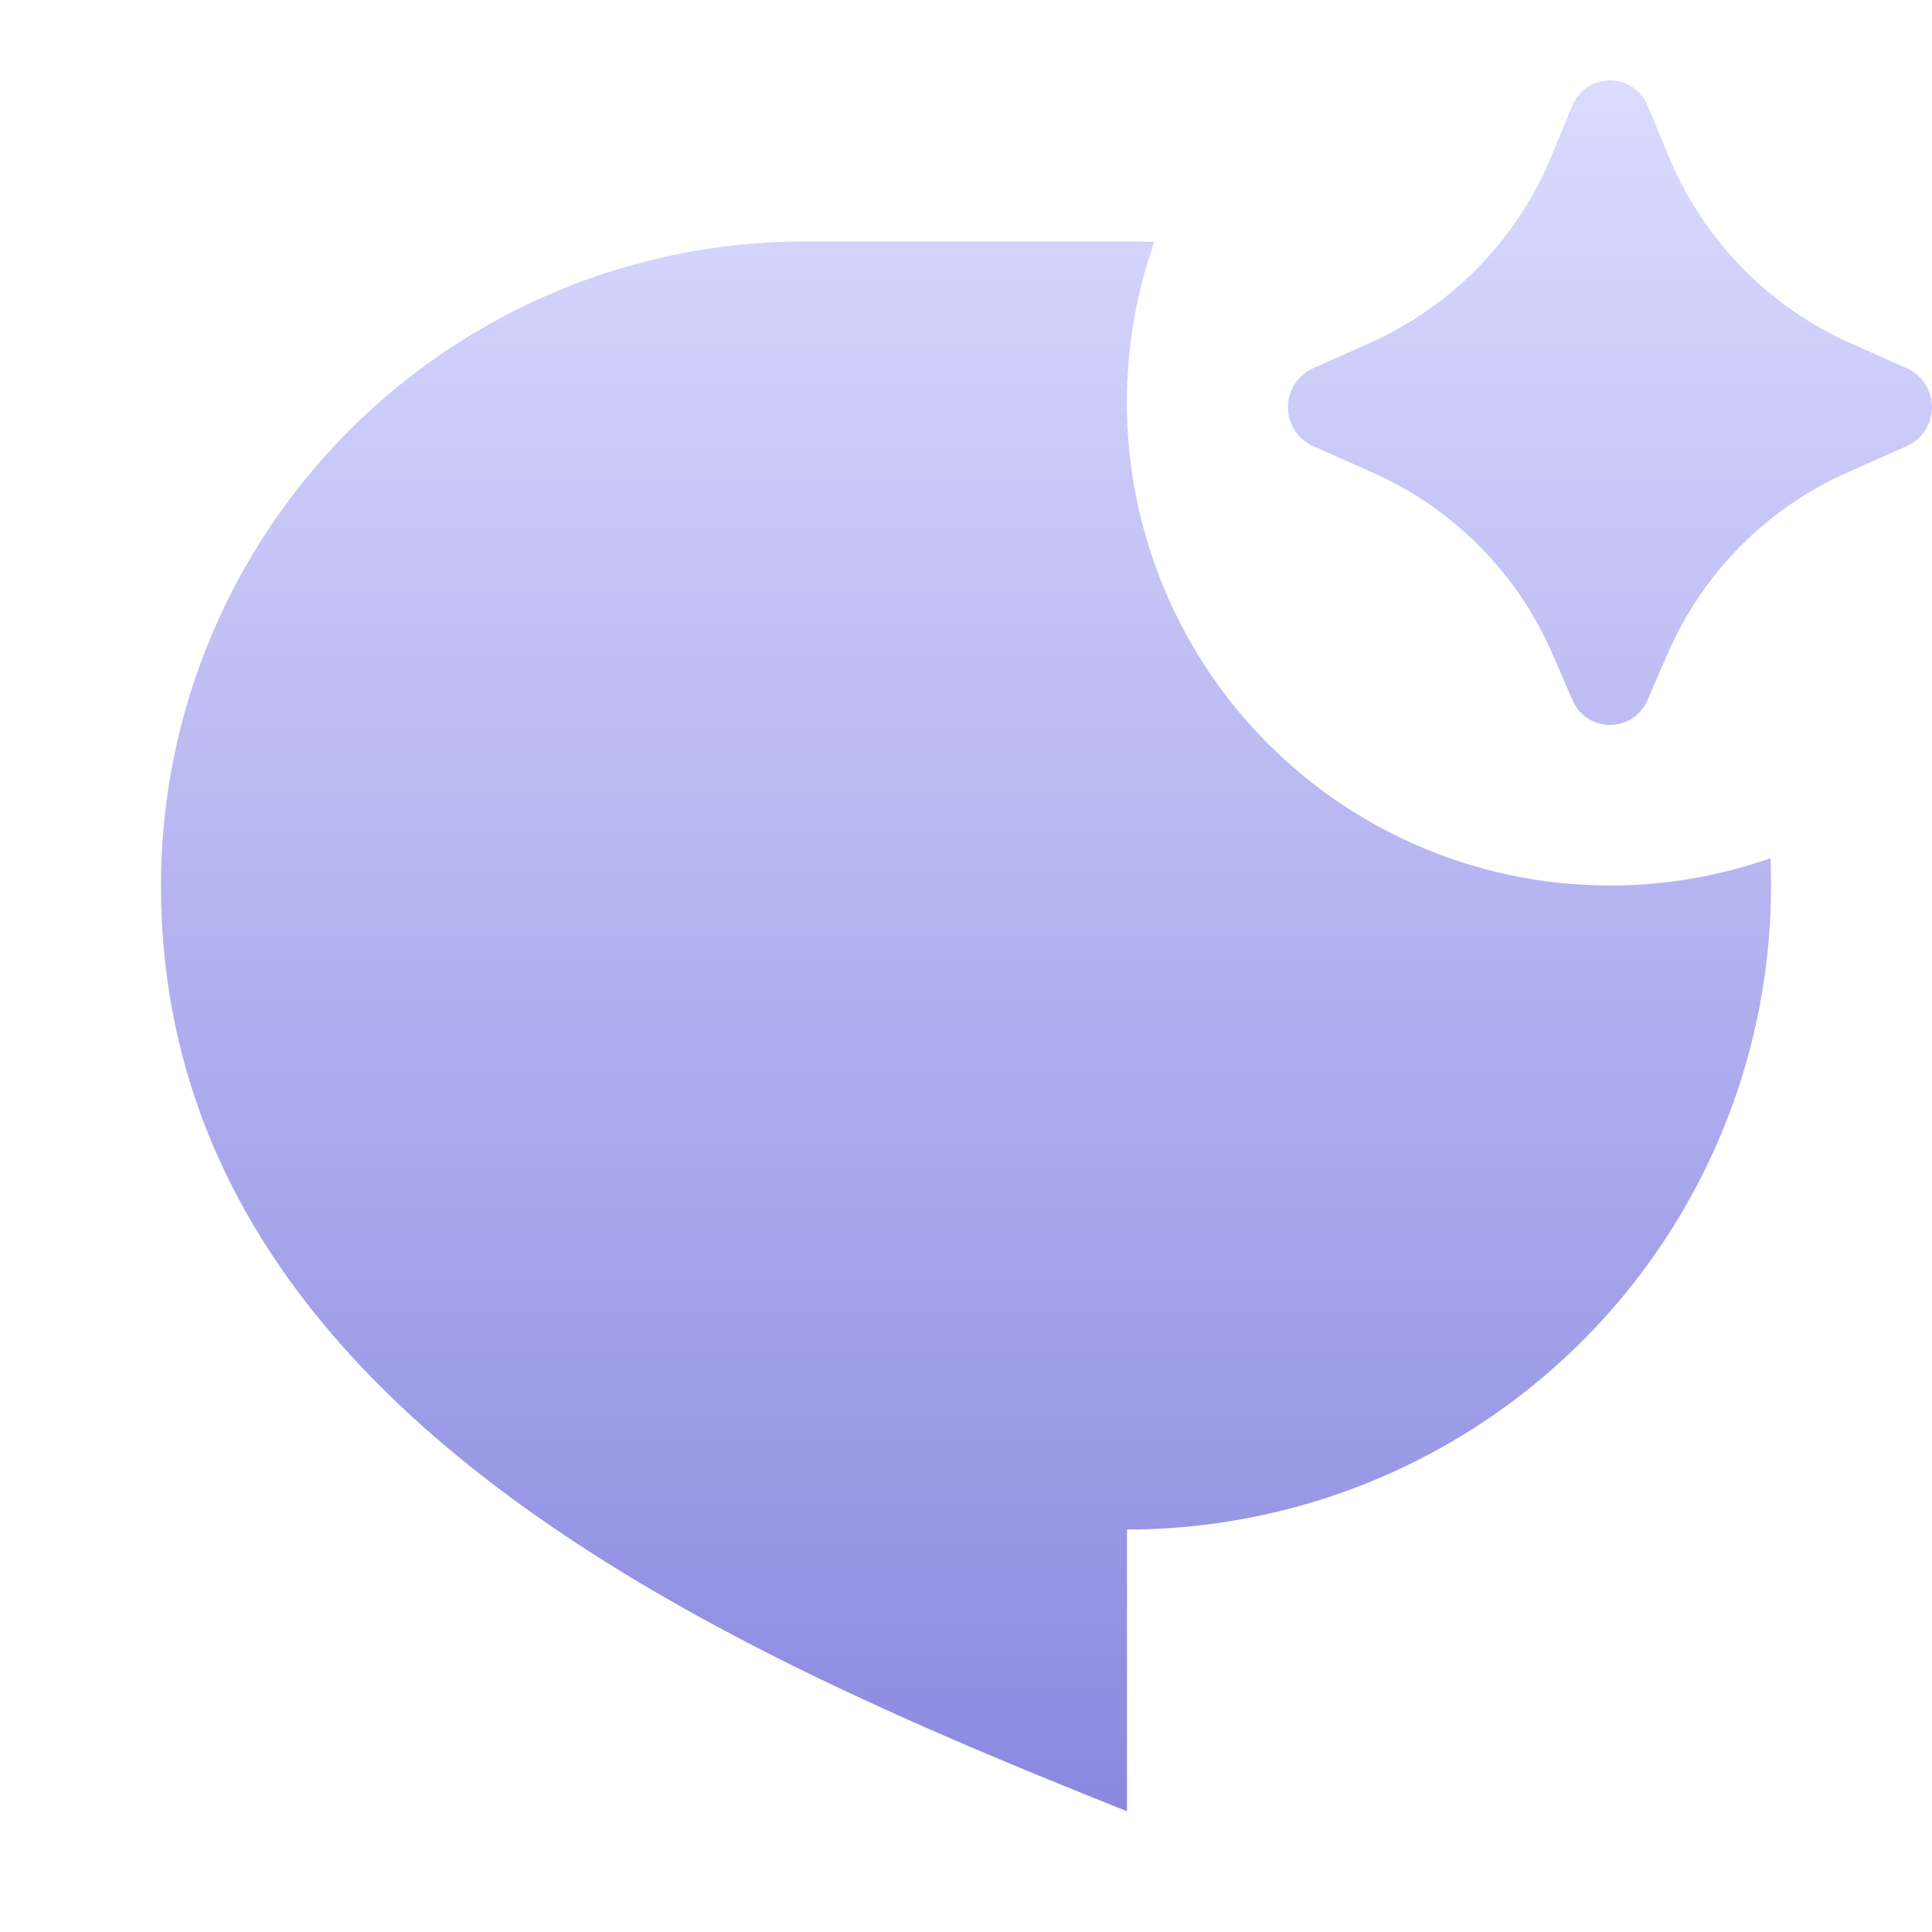<svg xmlns="http://www.w3.org/2000/svg" xmlns:xlink="http://www.w3.org/1999/xlink" fill="none" viewBox="0 0 24 24">
  <path fill="url(#a)" d="m20.713 8.128-.246.566a.506.506 0 0 1-.934 0l-.246-.566a4.36 4.36 0 0 0-2.22-2.25l-.759-.339a.53.53 0 0 1 0-.963l.717-.319a4.37 4.37 0 0 0 2.251-2.326l.253-.611a.506.506 0 0 1 .942 0l.253.61a4.37 4.37 0 0 0 2.25 2.327l.718.32a.53.53 0 0 1 0 .962l-.76.338a4.36 4.36 0 0 0-2.219 2.251M20 11a6 6 0 0 0 1.993-.339A8 8 0 0 1 14 19v3.5c-5-2-12-5-12-11.5a8 8 0 0 1 8-8h4q.17 0 .339.007A6 6 0 0 0 20 11"/>
  <defs>
    <linearGradient id="a" x1="13" x2="13" y1="1" y2="22.5" gradientUnits="userSpaceOnUse">
      <stop stop-color="#DBDBFF"/>
      <stop offset="1" stop-color="#8A89E0"/>
    </linearGradient>
  </defs>
</svg>
